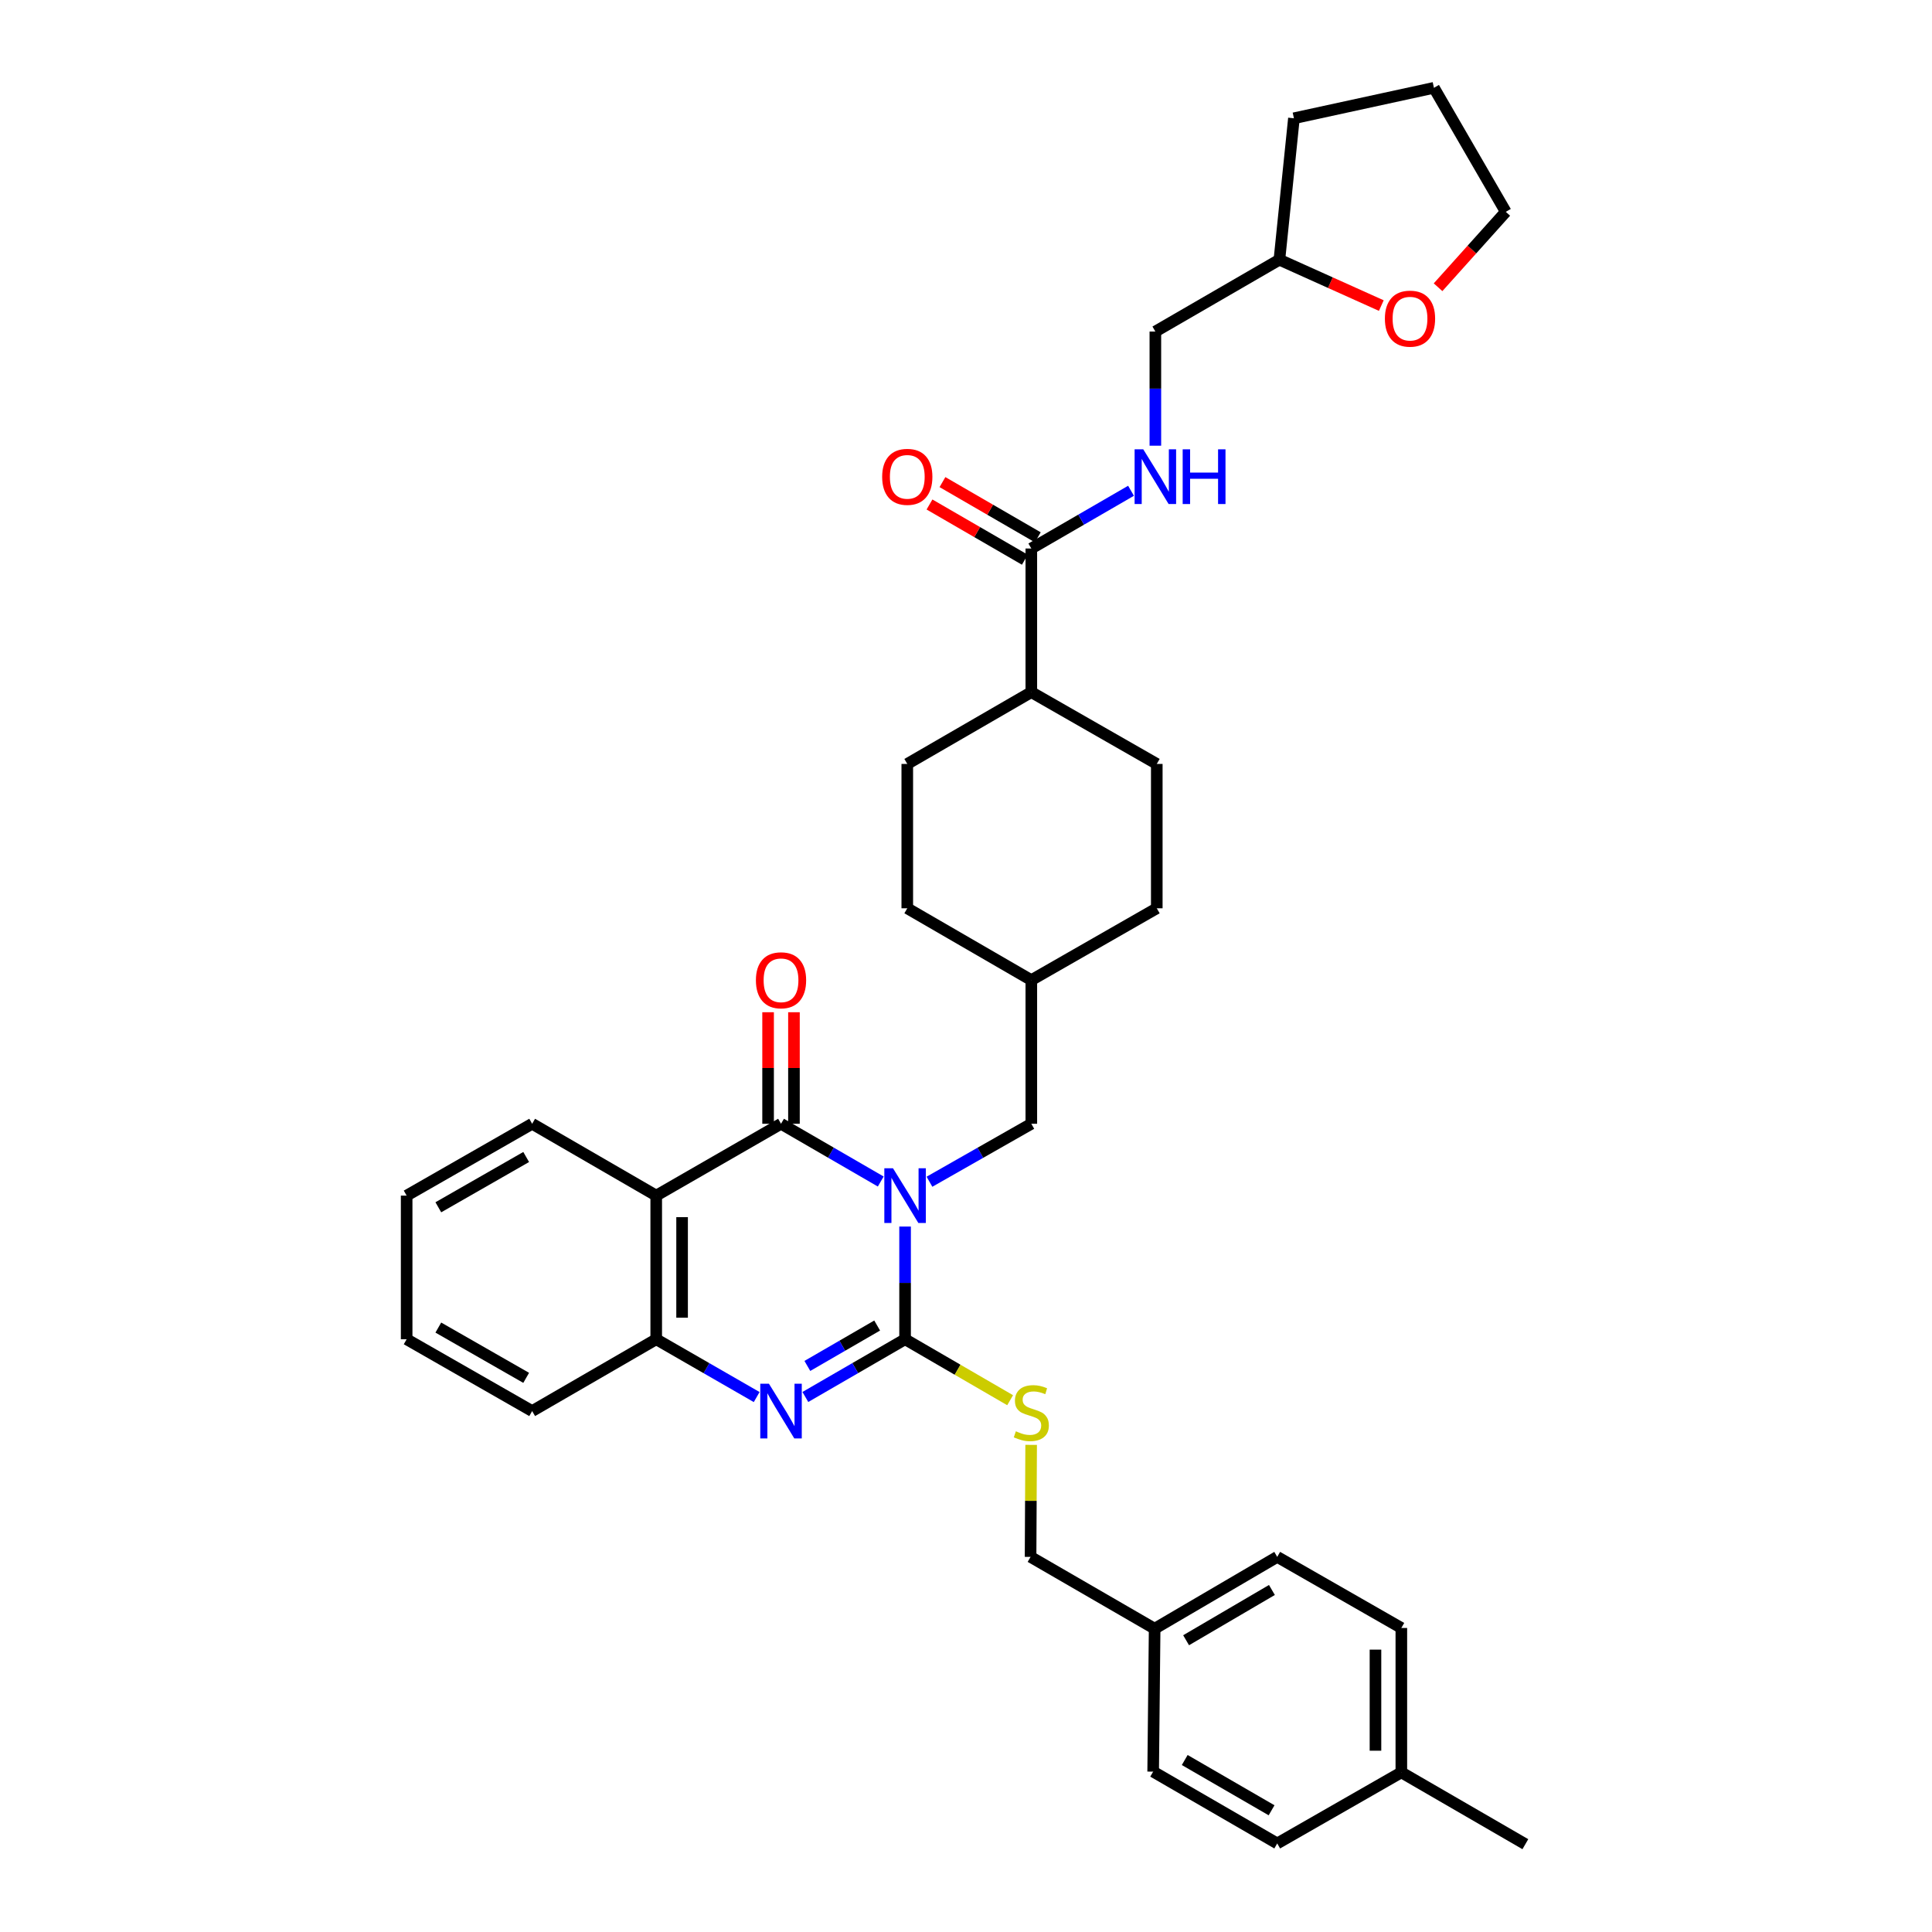 <?xml version='1.0' encoding='iso-8859-1'?>
<svg version='1.1' baseProfile='full'
              xmlns='http://www.w3.org/2000/svg'
                      xmlns:rdkit='http://www.rdkit.org/xml'
                      xmlns:xlink='http://www.w3.org/1999/xlink'
                  xml:space='preserve'
width='1000px' height='1000px' viewBox='0 0 1000 1000'>
<!-- END OF HEADER -->
<rect style='opacity:1.0;fill:#FFFFFF;stroke:none' width='1000' height='1000' x='0' y='0'> </rect>
<path class='bond-0' d='M 468.468,634.866 L 468.468,664.031' style='fill:none;fill-rule:evenodd;stroke:#0000FF;stroke-width:6px;stroke-linecap:butt;stroke-linejoin:miter;stroke-opacity:1' />
<path class='bond-0' d='M 468.468,664.031 L 468.468,693.196' style='fill:none;fill-rule:evenodd;stroke:#000000;stroke-width:6px;stroke-linecap:butt;stroke-linejoin:miter;stroke-opacity:1' />
<path class='bond-1' d='M 455.873,611.553 L 430.065,596.607' style='fill:none;fill-rule:evenodd;stroke:#0000FF;stroke-width:6px;stroke-linecap:butt;stroke-linejoin:miter;stroke-opacity:1' />
<path class='bond-1' d='M 430.065,596.607 L 404.257,581.661' style='fill:none;fill-rule:evenodd;stroke:#000000;stroke-width:6px;stroke-linecap:butt;stroke-linejoin:miter;stroke-opacity:1' />
<path class='bond-7' d='M 481.087,611.665 L 507.448,596.663' style='fill:none;fill-rule:evenodd;stroke:#0000FF;stroke-width:6px;stroke-linecap:butt;stroke-linejoin:miter;stroke-opacity:1' />
<path class='bond-7' d='M 507.448,596.663 L 533.809,581.661' style='fill:none;fill-rule:evenodd;stroke:#000000;stroke-width:6px;stroke-linecap:butt;stroke-linejoin:miter;stroke-opacity:1' />
<path class='bond-2' d='M 468.468,693.196 L 442.66,708.136' style='fill:none;fill-rule:evenodd;stroke:#000000;stroke-width:6px;stroke-linecap:butt;stroke-linejoin:miter;stroke-opacity:1' />
<path class='bond-2' d='M 442.66,708.136 L 416.852,723.076' style='fill:none;fill-rule:evenodd;stroke:#0000FF;stroke-width:6px;stroke-linecap:butt;stroke-linejoin:miter;stroke-opacity:1' />
<path class='bond-2' d='M 454.017,686.09 L 435.952,696.548' style='fill:none;fill-rule:evenodd;stroke:#000000;stroke-width:6px;stroke-linecap:butt;stroke-linejoin:miter;stroke-opacity:1' />
<path class='bond-2' d='M 435.952,696.548 L 417.886,707.006' style='fill:none;fill-rule:evenodd;stroke:#0000FF;stroke-width:6px;stroke-linecap:butt;stroke-linejoin:miter;stroke-opacity:1' />
<path class='bond-6' d='M 468.468,693.196 L 495.654,708.971' style='fill:none;fill-rule:evenodd;stroke:#000000;stroke-width:6px;stroke-linecap:butt;stroke-linejoin:miter;stroke-opacity:1' />
<path class='bond-6' d='M 495.654,708.971 L 522.84,724.746' style='fill:none;fill-rule:evenodd;stroke:#CCCC00;stroke-width:6px;stroke-linecap:butt;stroke-linejoin:miter;stroke-opacity:1' />
<path class='bond-3' d='M 404.257,581.661 L 339.66,618.847' style='fill:none;fill-rule:evenodd;stroke:#000000;stroke-width:6px;stroke-linecap:butt;stroke-linejoin:miter;stroke-opacity:1' />
<path class='bond-9' d='M 410.952,581.661 L 410.952,552.796' style='fill:none;fill-rule:evenodd;stroke:#000000;stroke-width:6px;stroke-linecap:butt;stroke-linejoin:miter;stroke-opacity:1' />
<path class='bond-9' d='M 410.952,552.796 L 410.952,523.931' style='fill:none;fill-rule:evenodd;stroke:#FF0000;stroke-width:6px;stroke-linecap:butt;stroke-linejoin:miter;stroke-opacity:1' />
<path class='bond-9' d='M 397.563,581.661 L 397.563,552.796' style='fill:none;fill-rule:evenodd;stroke:#000000;stroke-width:6px;stroke-linecap:butt;stroke-linejoin:miter;stroke-opacity:1' />
<path class='bond-9' d='M 397.563,552.796 L 397.563,523.931' style='fill:none;fill-rule:evenodd;stroke:#FF0000;stroke-width:6px;stroke-linecap:butt;stroke-linejoin:miter;stroke-opacity:1' />
<path class='bond-35' d='M 391.654,723.115 L 365.657,708.156' style='fill:none;fill-rule:evenodd;stroke:#0000FF;stroke-width:6px;stroke-linecap:butt;stroke-linejoin:miter;stroke-opacity:1' />
<path class='bond-35' d='M 365.657,708.156 L 339.66,693.196' style='fill:none;fill-rule:evenodd;stroke:#000000;stroke-width:6px;stroke-linecap:butt;stroke-linejoin:miter;stroke-opacity:1' />
<path class='bond-4' d='M 339.66,618.847 L 339.66,693.196' style='fill:none;fill-rule:evenodd;stroke:#000000;stroke-width:6px;stroke-linecap:butt;stroke-linejoin:miter;stroke-opacity:1' />
<path class='bond-4' d='M 353.05,630 L 353.05,682.044' style='fill:none;fill-rule:evenodd;stroke:#000000;stroke-width:6px;stroke-linecap:butt;stroke-linejoin:miter;stroke-opacity:1' />
<path class='bond-19' d='M 339.66,618.847 L 275.442,581.661' style='fill:none;fill-rule:evenodd;stroke:#000000;stroke-width:6px;stroke-linecap:butt;stroke-linejoin:miter;stroke-opacity:1' />
<path class='bond-28' d='M 339.66,693.196 L 275.442,730.367' style='fill:none;fill-rule:evenodd;stroke:#000000;stroke-width:6px;stroke-linecap:butt;stroke-linejoin:miter;stroke-opacity:1' />
<path class='bond-5' d='M 533.809,283.908 L 533.809,358.249' style='fill:none;fill-rule:evenodd;stroke:#000000;stroke-width:6px;stroke-linecap:butt;stroke-linejoin:miter;stroke-opacity:1' />
<path class='bond-8' d='M 533.809,283.908 L 559.613,268.965' style='fill:none;fill-rule:evenodd;stroke:#000000;stroke-width:6px;stroke-linecap:butt;stroke-linejoin:miter;stroke-opacity:1' />
<path class='bond-8' d='M 559.613,268.965 L 585.417,254.023' style='fill:none;fill-rule:evenodd;stroke:#0000FF;stroke-width:6px;stroke-linecap:butt;stroke-linejoin:miter;stroke-opacity:1' />
<path class='bond-11' d='M 537.163,278.114 L 512.489,263.826' style='fill:none;fill-rule:evenodd;stroke:#000000;stroke-width:6px;stroke-linecap:butt;stroke-linejoin:miter;stroke-opacity:1' />
<path class='bond-11' d='M 512.489,263.826 L 487.815,249.538' style='fill:none;fill-rule:evenodd;stroke:#FF0000;stroke-width:6px;stroke-linecap:butt;stroke-linejoin:miter;stroke-opacity:1' />
<path class='bond-11' d='M 530.454,289.701 L 505.78,275.413' style='fill:none;fill-rule:evenodd;stroke:#000000;stroke-width:6px;stroke-linecap:butt;stroke-linejoin:miter;stroke-opacity:1' />
<path class='bond-11' d='M 505.78,275.413 L 481.106,261.125' style='fill:none;fill-rule:evenodd;stroke:#FF0000;stroke-width:6px;stroke-linecap:butt;stroke-linejoin:miter;stroke-opacity:1' />
<path class='bond-15' d='M 533.722,747.859 L 533.572,776.849' style='fill:none;fill-rule:evenodd;stroke:#CCCC00;stroke-width:6px;stroke-linecap:butt;stroke-linejoin:miter;stroke-opacity:1' />
<path class='bond-15' d='M 533.572,776.849 L 533.422,805.84' style='fill:none;fill-rule:evenodd;stroke:#000000;stroke-width:6px;stroke-linecap:butt;stroke-linejoin:miter;stroke-opacity:1' />
<path class='bond-17' d='M 533.809,581.661 L 533.809,507.312' style='fill:none;fill-rule:evenodd;stroke:#000000;stroke-width:6px;stroke-linecap:butt;stroke-linejoin:miter;stroke-opacity:1' />
<path class='bond-16' d='M 598.012,230.691 L 598.012,201.149' style='fill:none;fill-rule:evenodd;stroke:#0000FF;stroke-width:6px;stroke-linecap:butt;stroke-linejoin:miter;stroke-opacity:1' />
<path class='bond-16' d='M 598.012,201.149 L 598.012,171.606' style='fill:none;fill-rule:evenodd;stroke:#000000;stroke-width:6px;stroke-linecap:butt;stroke-linejoin:miter;stroke-opacity:1' />
<path class='bond-10' d='M 533.809,358.249 L 469.606,395.413' style='fill:none;fill-rule:evenodd;stroke:#000000;stroke-width:6px;stroke-linecap:butt;stroke-linejoin:miter;stroke-opacity:1' />
<path class='bond-36' d='M 533.809,358.249 L 598.748,395.413' style='fill:none;fill-rule:evenodd;stroke:#000000;stroke-width:6px;stroke-linecap:butt;stroke-linejoin:miter;stroke-opacity:1' />
<path class='bond-12' d='M 714.963,158.167 L 688.589,146.298' style='fill:none;fill-rule:evenodd;stroke:#FF0000;stroke-width:6px;stroke-linecap:butt;stroke-linejoin:miter;stroke-opacity:1' />
<path class='bond-12' d='M 688.589,146.298 L 662.214,134.428' style='fill:none;fill-rule:evenodd;stroke:#000000;stroke-width:6px;stroke-linecap:butt;stroke-linejoin:miter;stroke-opacity:1' />
<path class='bond-29' d='M 744.34,148.677 L 761.864,129.16' style='fill:none;fill-rule:evenodd;stroke:#FF0000;stroke-width:6px;stroke-linecap:butt;stroke-linejoin:miter;stroke-opacity:1' />
<path class='bond-29' d='M 761.864,129.16 L 779.388,109.643' style='fill:none;fill-rule:evenodd;stroke:#000000;stroke-width:6px;stroke-linecap:butt;stroke-linejoin:miter;stroke-opacity:1' />
<path class='bond-13' d='M 598.748,395.413 L 598.748,470.126' style='fill:none;fill-rule:evenodd;stroke:#000000;stroke-width:6px;stroke-linecap:butt;stroke-linejoin:miter;stroke-opacity:1' />
<path class='bond-14' d='M 469.606,395.413 L 469.606,470.126' style='fill:none;fill-rule:evenodd;stroke:#000000;stroke-width:6px;stroke-linecap:butt;stroke-linejoin:miter;stroke-opacity:1' />
<path class='bond-18' d='M 533.422,805.84 L 597.64,843.011' style='fill:none;fill-rule:evenodd;stroke:#000000;stroke-width:6px;stroke-linecap:butt;stroke-linejoin:miter;stroke-opacity:1' />
<path class='bond-20' d='M 598.012,171.606 L 662.214,134.428' style='fill:none;fill-rule:evenodd;stroke:#000000;stroke-width:6px;stroke-linecap:butt;stroke-linejoin:miter;stroke-opacity:1' />
<path class='bond-21' d='M 533.809,507.312 L 598.748,470.126' style='fill:none;fill-rule:evenodd;stroke:#000000;stroke-width:6px;stroke-linecap:butt;stroke-linejoin:miter;stroke-opacity:1' />
<path class='bond-22' d='M 533.809,507.312 L 469.606,470.126' style='fill:none;fill-rule:evenodd;stroke:#000000;stroke-width:6px;stroke-linecap:butt;stroke-linejoin:miter;stroke-opacity:1' />
<path class='bond-24' d='M 597.64,843.011 L 596.873,916.995' style='fill:none;fill-rule:evenodd;stroke:#000000;stroke-width:6px;stroke-linecap:butt;stroke-linejoin:miter;stroke-opacity:1' />
<path class='bond-25' d='M 597.64,843.011 L 661.091,805.84' style='fill:none;fill-rule:evenodd;stroke:#000000;stroke-width:6px;stroke-linecap:butt;stroke-linejoin:miter;stroke-opacity:1' />
<path class='bond-25' d='M 613.925,848.988 L 658.341,822.968' style='fill:none;fill-rule:evenodd;stroke:#000000;stroke-width:6px;stroke-linecap:butt;stroke-linejoin:miter;stroke-opacity:1' />
<path class='bond-32' d='M 275.442,581.661 L 210.481,618.847' style='fill:none;fill-rule:evenodd;stroke:#000000;stroke-width:6px;stroke-linecap:butt;stroke-linejoin:miter;stroke-opacity:1' />
<path class='bond-32' d='M 272.35,598.86 L 226.877,624.89' style='fill:none;fill-rule:evenodd;stroke:#000000;stroke-width:6px;stroke-linecap:butt;stroke-linejoin:miter;stroke-opacity:1' />
<path class='bond-31' d='M 662.214,134.428 L 669.735,61.217' style='fill:none;fill-rule:evenodd;stroke:#000000;stroke-width:6px;stroke-linecap:butt;stroke-linejoin:miter;stroke-opacity:1' />
<path class='bond-23' d='M 725.331,917.375 L 725.331,842.631' style='fill:none;fill-rule:evenodd;stroke:#000000;stroke-width:6px;stroke-linecap:butt;stroke-linejoin:miter;stroke-opacity:1' />
<path class='bond-23' d='M 711.942,906.163 L 711.942,853.843' style='fill:none;fill-rule:evenodd;stroke:#000000;stroke-width:6px;stroke-linecap:butt;stroke-linejoin:miter;stroke-opacity:1' />
<path class='bond-30' d='M 725.331,917.375 L 789.519,954.545' style='fill:none;fill-rule:evenodd;stroke:#000000;stroke-width:6px;stroke-linecap:butt;stroke-linejoin:miter;stroke-opacity:1' />
<path class='bond-38' d='M 725.331,917.375 L 661.091,954.166' style='fill:none;fill-rule:evenodd;stroke:#000000;stroke-width:6px;stroke-linecap:butt;stroke-linejoin:miter;stroke-opacity:1' />
<path class='bond-27' d='M 596.873,916.995 L 661.091,954.166' style='fill:none;fill-rule:evenodd;stroke:#000000;stroke-width:6px;stroke-linecap:butt;stroke-linejoin:miter;stroke-opacity:1' />
<path class='bond-27' d='M 613.214,910.983 L 658.166,937.002' style='fill:none;fill-rule:evenodd;stroke:#000000;stroke-width:6px;stroke-linecap:butt;stroke-linejoin:miter;stroke-opacity:1' />
<path class='bond-26' d='M 661.091,805.84 L 725.331,842.631' style='fill:none;fill-rule:evenodd;stroke:#000000;stroke-width:6px;stroke-linecap:butt;stroke-linejoin:miter;stroke-opacity:1' />
<path class='bond-37' d='M 275.442,730.367 L 210.481,693.196' style='fill:none;fill-rule:evenodd;stroke:#000000;stroke-width:6px;stroke-linecap:butt;stroke-linejoin:miter;stroke-opacity:1' />
<path class='bond-37' d='M 272.348,713.17 L 226.875,687.15' style='fill:none;fill-rule:evenodd;stroke:#000000;stroke-width:6px;stroke-linecap:butt;stroke-linejoin:miter;stroke-opacity:1' />
<path class='bond-39' d='M 779.388,109.643 L 742.202,45.455' style='fill:none;fill-rule:evenodd;stroke:#000000;stroke-width:6px;stroke-linecap:butt;stroke-linejoin:miter;stroke-opacity:1' />
<path class='bond-34' d='M 669.735,61.217 L 742.202,45.455' style='fill:none;fill-rule:evenodd;stroke:#000000;stroke-width:6px;stroke-linecap:butt;stroke-linejoin:miter;stroke-opacity:1' />
<path class='bond-33' d='M 210.481,618.847 L 210.481,693.196' style='fill:none;fill-rule:evenodd;stroke:#000000;stroke-width:6px;stroke-linecap:butt;stroke-linejoin:miter;stroke-opacity:1' />
<path  class='atom-0' d='M 462.208 604.687
L 471.488 619.687
Q 472.408 621.167, 473.888 623.847
Q 475.368 626.527, 475.448 626.687
L 475.448 604.687
L 479.208 604.687
L 479.208 633.007
L 475.328 633.007
L 465.368 616.607
Q 464.208 614.687, 462.968 612.487
Q 461.768 610.287, 461.408 609.607
L 461.408 633.007
L 457.728 633.007
L 457.728 604.687
L 462.208 604.687
' fill='#0000FF'/>
<path  class='atom-3' d='M 397.997 716.207
L 407.277 731.207
Q 408.197 732.687, 409.677 735.367
Q 411.157 738.047, 411.237 738.207
L 411.237 716.207
L 414.997 716.207
L 414.997 744.527
L 411.117 744.527
L 401.157 728.127
Q 399.997 726.207, 398.757 724.007
Q 397.557 721.807, 397.197 721.127
L 397.197 744.527
L 393.517 744.527
L 393.517 716.207
L 397.997 716.207
' fill='#0000FF'/>
<path  class='atom-7' d='M 525.809 740.831
Q 526.129 740.951, 527.449 741.511
Q 528.769 742.071, 530.209 742.431
Q 531.689 742.751, 533.129 742.751
Q 535.809 742.751, 537.369 741.471
Q 538.929 740.151, 538.929 737.871
Q 538.929 736.311, 538.129 735.351
Q 537.369 734.391, 536.169 733.871
Q 534.969 733.351, 532.969 732.751
Q 530.449 731.991, 528.929 731.271
Q 527.449 730.551, 526.369 729.031
Q 525.329 727.511, 525.329 724.951
Q 525.329 721.391, 527.729 719.191
Q 530.169 716.991, 534.969 716.991
Q 538.249 716.991, 541.969 718.551
L 541.049 721.631
Q 537.649 720.231, 535.089 720.231
Q 532.329 720.231, 530.809 721.391
Q 529.289 722.511, 529.329 724.471
Q 529.329 725.991, 530.089 726.911
Q 530.889 727.831, 532.009 728.351
Q 533.169 728.871, 535.089 729.471
Q 537.649 730.271, 539.169 731.071
Q 540.689 731.871, 541.769 733.511
Q 542.889 735.111, 542.889 737.871
Q 542.889 741.791, 540.249 743.911
Q 537.649 745.991, 533.289 745.991
Q 530.769 745.991, 528.849 745.431
Q 526.969 744.911, 524.729 743.991
L 525.809 740.831
' fill='#CCCC00'/>
<path  class='atom-9' d='M 591.752 232.569
L 601.032 247.569
Q 601.952 249.049, 603.432 251.729
Q 604.912 254.409, 604.992 254.569
L 604.992 232.569
L 608.752 232.569
L 608.752 260.889
L 604.872 260.889
L 594.912 244.489
Q 593.752 242.569, 592.512 240.369
Q 591.312 238.169, 590.952 237.489
L 590.952 260.889
L 587.272 260.889
L 587.272 232.569
L 591.752 232.569
' fill='#0000FF'/>
<path  class='atom-9' d='M 612.152 232.569
L 615.992 232.569
L 615.992 244.609
L 630.472 244.609
L 630.472 232.569
L 634.312 232.569
L 634.312 260.889
L 630.472 260.889
L 630.472 247.809
L 615.992 247.809
L 615.992 260.889
L 612.152 260.889
L 612.152 232.569
' fill='#0000FF'/>
<path  class='atom-10' d='M 391.257 507.392
Q 391.257 500.592, 394.617 496.792
Q 397.977 492.992, 404.257 492.992
Q 410.537 492.992, 413.897 496.792
Q 417.257 500.592, 417.257 507.392
Q 417.257 514.272, 413.857 518.192
Q 410.457 522.072, 404.257 522.072
Q 398.017 522.072, 394.617 518.192
Q 391.257 514.312, 391.257 507.392
M 404.257 518.872
Q 408.577 518.872, 410.897 515.992
Q 413.257 513.072, 413.257 507.392
Q 413.257 501.832, 410.897 499.032
Q 408.577 496.192, 404.257 496.192
Q 399.937 496.192, 397.577 498.992
Q 395.257 501.792, 395.257 507.392
Q 395.257 513.112, 397.577 515.992
Q 399.937 518.872, 404.257 518.872
' fill='#FF0000'/>
<path  class='atom-12' d='M 456.606 246.809
Q 456.606 240.009, 459.966 236.209
Q 463.326 232.409, 469.606 232.409
Q 475.886 232.409, 479.246 236.209
Q 482.606 240.009, 482.606 246.809
Q 482.606 253.689, 479.206 257.609
Q 475.806 261.489, 469.606 261.489
Q 463.366 261.489, 459.966 257.609
Q 456.606 253.729, 456.606 246.809
M 469.606 258.289
Q 473.926 258.289, 476.246 255.409
Q 478.606 252.489, 478.606 246.809
Q 478.606 241.249, 476.246 238.449
Q 473.926 235.609, 469.606 235.609
Q 465.286 235.609, 462.926 238.409
Q 460.606 241.209, 460.606 246.809
Q 460.606 252.529, 462.926 255.409
Q 465.286 258.289, 469.606 258.289
' fill='#FF0000'/>
<path  class='atom-13' d='M 716.817 164.932
Q 716.817 158.132, 720.177 154.332
Q 723.537 150.532, 729.817 150.532
Q 736.097 150.532, 739.457 154.332
Q 742.817 158.132, 742.817 164.932
Q 742.817 171.812, 739.417 175.732
Q 736.017 179.612, 729.817 179.612
Q 723.577 179.612, 720.177 175.732
Q 716.817 171.852, 716.817 164.932
M 729.817 176.412
Q 734.137 176.412, 736.457 173.532
Q 738.817 170.612, 738.817 164.932
Q 738.817 159.372, 736.457 156.572
Q 734.137 153.732, 729.817 153.732
Q 725.497 153.732, 723.137 156.532
Q 720.817 159.332, 720.817 164.932
Q 720.817 170.652, 723.137 173.532
Q 725.497 176.412, 729.817 176.412
' fill='#FF0000'/>
</svg>
